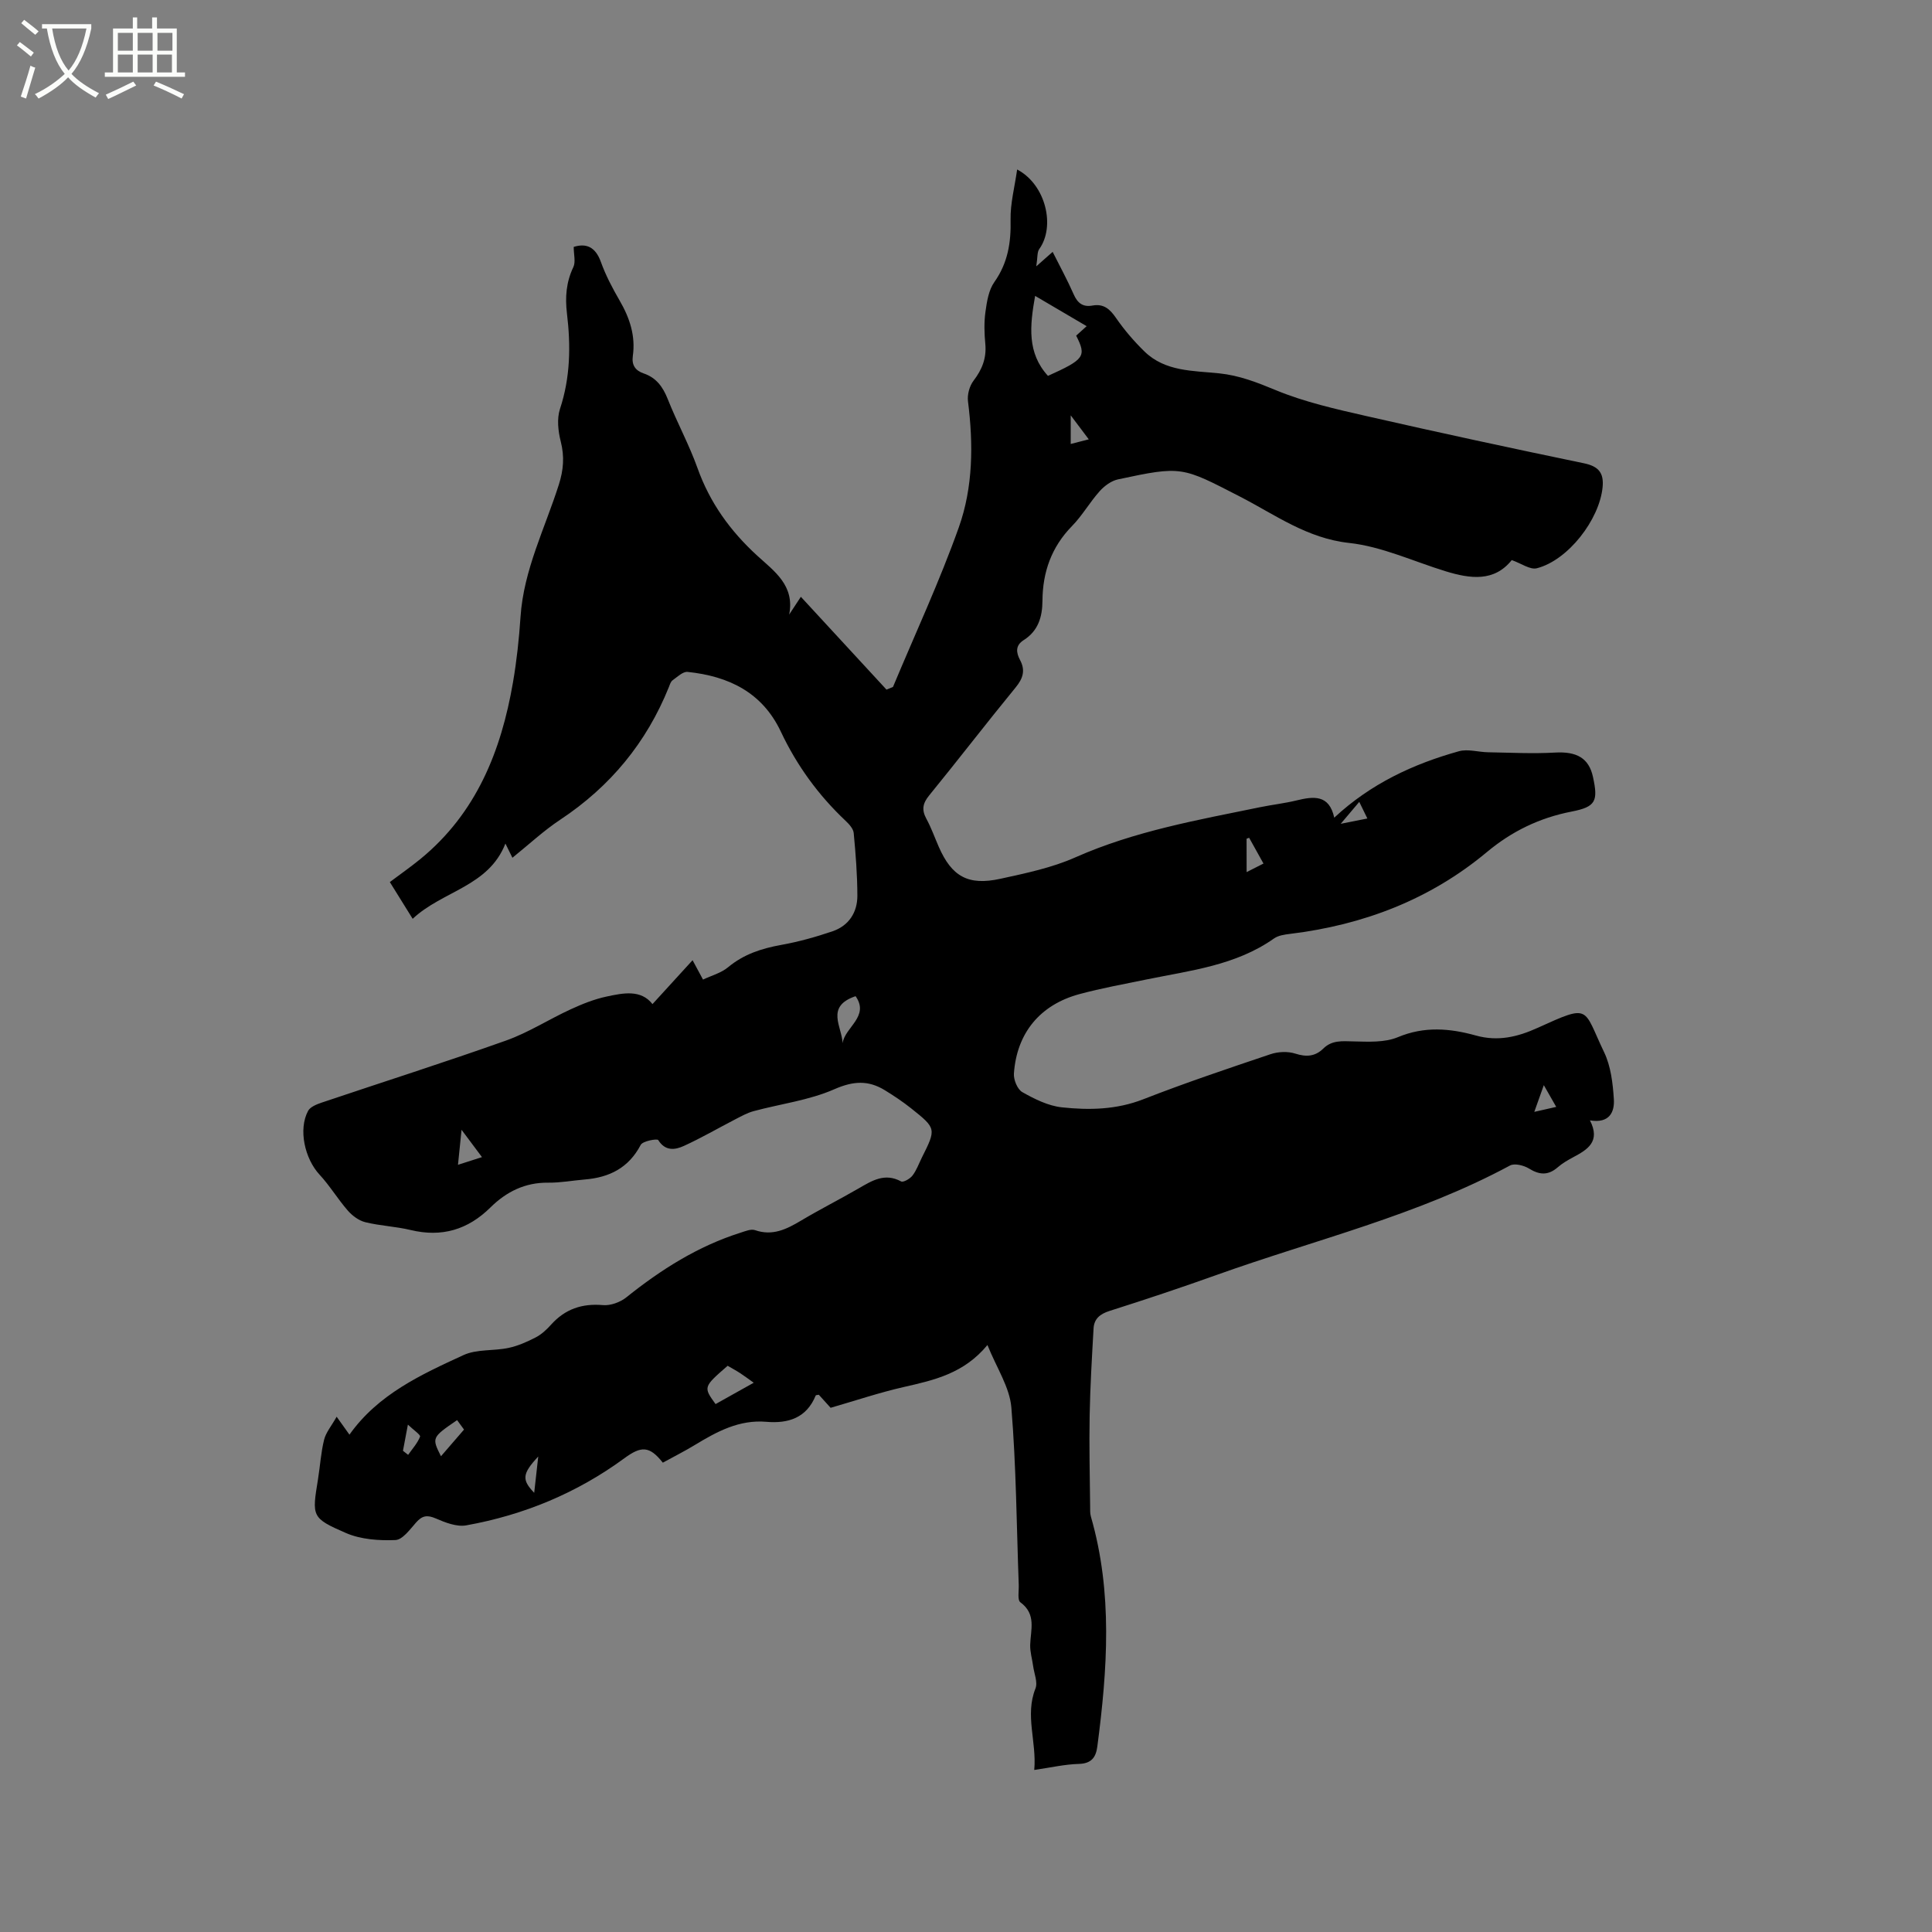 <svg enable-background="new 0 0 400 400" viewBox="0 0 400 400" xmlns="http://www.w3.org/2000/svg"><rect x="0" y="0" width="400" height="400" fill="#808080" stroke="none"/><path d="m6.4 11.7c-1-.8-1.9-1.6-2.9-2.3l.6-.7c.9.7 1.9 1.4 2.9 2.2zm-2.1 8.3c.7-2.1 1.4-4.2 2-6.4.2.1.6.3 1 .4-.7 2.3-1.3 4.4-1.9 6.4zm3-12.8c-1.1-.9-2.1-1.7-2.9-2.4l.6-.7c1 .8 2 1.5 3 2.4zm1.4-1.3v-.9h10.2v.9c-.9 4.2-2.3 7.3-4.1 9.4 1.3 1.4 3.2 2.7 5.7 4-.2.2-.4.5-.7.9-2.5-1.4-4.4-2.7-5.7-4.2-1.4 1.5-3.5 3-6.1 4.4 0 0 0 0-.1-.1-.3-.4-.5-.7-.7-.8 2.7-1.3 4.7-2.8 6.2-4.2-1.8-2.2-3-5.3-3.7-9.4zm9.2 0h-7.1c.6 3.8 1.7 6.7 3.4 8.7 1.7-2 2.9-4.8 3.7-8.7z" fill="#fbfcfa"/><path d="m31.6 3.6h.9v2.3h4.1v9.1h1.7v.9h-16.6v-.9h1.7v-9.1h4.1v-2.3h.9v2.3h3.1v-2.3zm-4 13.3.6.8c-1.9.9-3.8 1.9-5.8 2.8-.2-.3-.3-.6-.5-.9 2-.9 3.9-1.8 5.7-2.7zm-3.2-10.1v3.7h3.1v-3.7zm0 4.5v3.7h3.1v-3.7zm4.1-4.5v3.7h3.1v-3.7zm0 4.5v3.7h3.1v-3.7zm9.1 9.1c-2.1-1.1-4.1-2-5.8-2.7l.5-.8c2.2.9 4.1 1.8 5.8 2.6zm-1.9-13.6h-3.1v3.7h3.1zm-3.2 4.5v3.7h3.1v-3.7z" fill="#fbfcfa"/><path d="m135.09 207.89c2.72-2.98 5.33-5.84 8.3-9.09.95 1.76 1.43 2.66 2.16 4.01 1.76-.83 3.76-1.36 5.2-2.56 3.24-2.69 6.92-3.88 10.96-4.61 3.62-.65 7.21-1.65 10.69-2.84 3.33-1.15 5.11-3.88 5.11-7.34-.01-4.34-.35-8.68-.76-13-.09-.9-.96-1.84-1.7-2.54-5.62-5.3-10.08-11.44-13.37-18.41-3.86-8.2-10.85-11.51-19.32-12.4-.97-.1-2.13 1.04-3.1 1.73-.39.27-.57.88-.76 1.37-4.63 11.52-12.14 20.63-22.51 27.5-3.43 2.27-6.47 5.12-9.9 7.88-.46-.94-.85-1.72-1.45-2.94-3.5 8.94-13.02 9.77-19.2 15.58-1.63-2.62-3.11-5.01-4.73-7.61 2.16-1.62 4.31-3.12 6.33-4.77 11.57-9.47 16.72-22.35 19.17-36.59.77-4.48 1.26-9.03 1.56-13.57.65-9.71 5.06-18.31 7.93-27.35.97-3.04 1.19-5.81.4-8.92-.55-2.15-.83-4.73-.16-6.76 2.16-6.53 2.24-13.11 1.44-19.78-.4-3.35-.16-6.47 1.32-9.57.52-1.08.08-2.61.08-4.19 2.55-.8 4.49-.05 5.63 3.12.99 2.77 2.4 5.43 3.88 7.99 2.08 3.58 3.32 7.3 2.73 11.47-.27 1.9.53 3.03 2.26 3.62 2.61.89 3.97 2.79 4.97 5.31 1.91 4.82 4.42 9.41 6.16 14.28 2.56 7.18 6.79 13.03 12.36 18.13 3.5 3.2 7.82 6.16 6.62 12.2.66-1 1.31-2 2.42-3.68 6.04 6.55 11.88 12.88 17.73 19.22.45-.18.89-.36 1.34-.55 4.59-11 9.64-21.83 13.63-33.04 2.97-8.34 3.02-17.25 1.9-26.11-.17-1.37.31-3.16 1.15-4.26 1.77-2.31 2.71-4.66 2.44-7.6-.21-2.21-.28-4.48.03-6.67.29-2.11.66-4.49 1.84-6.15 2.8-3.97 3.47-8.18 3.36-12.89-.07-3.37.84-6.75 1.36-10.42 5.96 3.14 7.94 11.8 4.58 16.47-.47.65-.33 1.75-.62 3.58 1.56-1.37 2.31-2.04 3.39-2.99 1.52 3.03 3.07 5.86 4.36 8.8.8 1.82 1.92 2.67 3.89 2.31 2.31-.42 3.6.72 4.87 2.57 1.71 2.48 3.72 4.82 5.88 6.93 4.31 4.21 10.07 3.97 15.49 4.54 4.16.43 7.83 1.87 11.69 3.47 5.99 2.48 12.45 3.93 18.81 5.38 14.97 3.41 29.98 6.65 45.02 9.77 3.02.63 4.14 1.98 3.85 4.95-.66 6.74-7.16 15.13-13.61 16.78-1.4.36-3.24-1.01-5.2-1.69-3.63 4.54-8.56 3.88-13.64 2.33-6.67-2.04-13.22-5.14-20.03-5.88-8.72-.95-15.3-5.84-22.53-9.56-12.1-6.22-12.02-6.45-25.32-3.6-1.39.3-2.82 1.35-3.79 2.44-2.05 2.28-3.59 5.04-5.73 7.22-4.26 4.35-6.08 9.54-6.12 15.46-.02 3.38-.89 6.26-3.89 8.16-1.75 1.11-1.57 2.57-.75 4.12 1.15 2.15.61 3.83-.93 5.7-6.05 7.38-11.86 14.95-17.89 22.34-1.34 1.64-1.58 2.97-.58 4.82 1.01 1.85 1.72 3.87 2.57 5.81 2.69 6.15 6.08 8.09 12.77 6.62 5.26-1.15 10.65-2.27 15.53-4.44 12.25-5.43 25.27-7.72 38.23-10.38 2.49-.51 5.03-.79 7.5-1.39 3.56-.87 6.8-1.28 7.85 3.56 7.56-7.03 16.34-11.11 25.8-13.75 1.86-.52 4.05.18 6.08.21 4.62.08 9.25.32 13.85.06 4.46-.25 6.99 1.13 7.84 5.05 1.09 5 .6 6.19-4.44 7.17-6.62 1.29-12.36 4.07-17.51 8.37-11.82 9.86-25.6 15.1-40.77 16.95-1.14.14-2.43.32-3.32.95-7.92 5.59-17.27 6.62-26.36 8.48-4.67.96-9.37 1.81-13.96 3.05-8.14 2.21-12.95 8.07-13.53 16.44-.09 1.28.73 3.28 1.75 3.85 2.53 1.43 5.34 2.83 8.16 3.14 5.66.61 11.32.5 16.88-1.67 8.67-3.39 17.51-6.36 26.34-9.33 1.57-.53 3.58-.62 5.13-.12 2.3.74 4.13.59 5.81-1.06 1.79-1.76 3.91-1.52 6.19-1.47 3.1.07 6.51.27 9.25-.88 5.48-2.29 10.77-1.83 16.12-.34 4.59 1.28 8.66.3 12.84-1.6 11.02-5.01 9.31-4.15 13.72 5.05 1.4 2.91 1.81 6.44 2.02 9.73.17 2.61-.87 5.08-4.95 4.39 2.25 4.39-.5 6.05-3.46 7.63-1.12.6-2.25 1.25-3.19 2.07-1.96 1.71-3.75 1.64-5.94.29-1.08-.67-3.01-1.16-3.97-.64-19.17 10.34-40.31 15.35-60.61 22.61-7.38 2.64-14.81 5.12-22.28 7.49-1.99.63-3.21 1.63-3.32 3.64-.34 6.01-.7 12.02-.81 18.03-.12 6.24.04 12.49.1 18.74.01.73-.04 1.49.16 2.18 4.55 15.75 3.42 31.66 1.33 47.59-.29 2.24-1.21 3.54-3.84 3.61-2.92.08-5.82.76-9.22 1.25.53-5.87-1.97-11.28.25-16.86.51-1.28-.27-3.09-.48-4.65-.2-1.46-.65-2.93-.61-4.39.09-3.12 1.32-6.35-2.03-8.81-.65-.47-.29-2.37-.34-3.61-.45-12.25-.52-24.53-1.53-36.73-.35-4.2-3.06-8.21-4.95-12.93-4.88 5.91-11.05 7.27-17.29 8.69-5.03 1.14-9.95 2.8-15.18 4.31-.65-.73-1.56-1.73-2.44-2.7-.29.06-.61.05-.65.16-1.9 4.65-5.68 5.83-10.22 5.44-5.63-.48-10.24 2.03-14.8 4.8-2.16 1.31-4.43 2.45-6.63 3.66-2.78-3.52-4.48-3.47-7.97-.91-9.8 7.19-20.81 11.75-32.74 13.89-1.96.35-4.33-.58-6.29-1.43-1.77-.77-2.82-.6-4.07.82-1.27 1.43-2.8 3.59-4.3 3.65-3.4.14-7.15-.12-10.22-1.45-7.19-3.12-7.05-3.42-5.8-11.15.44-2.72.6-5.5 1.26-8.16.37-1.51 1.5-2.82 2.6-4.77 1.25 1.74 1.9 2.66 2.65 3.71 5.92-8.35 14.83-12.44 23.63-16.48 2.74-1.26 6.22-.82 9.3-1.48 1.95-.41 3.86-1.26 5.64-2.18 1.19-.62 2.26-1.61 3.17-2.63 2.9-3.23 6.4-4.43 10.74-4.05 1.58.14 3.59-.6 4.86-1.62 7.17-5.74 14.8-10.58 23.62-13.37.98-.31 2.16-.82 3.01-.53 3.63 1.26 6.52-.19 9.5-1.96 3.91-2.33 7.98-4.39 11.93-6.67 2.77-1.6 5.41-3.3 8.81-1.46.46.25 1.84-.54 2.35-1.2.83-1.07 1.3-2.41 1.91-3.65 3.04-6.07 3.06-6.1-2.18-10.28-1.74-1.38-3.59-2.62-5.49-3.78-3.41-2.07-6.5-1.89-10.4-.18-5.23 2.3-11.13 3.03-16.72 4.54-1.34.36-2.6 1.08-3.85 1.72-3.54 1.83-6.99 3.84-10.61 5.49-1.82.83-3.83 1.11-5.29-1.22-.21-.34-3.21.19-3.63 1-2.5 4.77-6.49 6.74-11.57 7.16-2.53.21-5.06.69-7.59.66-4.79-.06-8.67 1.89-11.93 5.11-4.7 4.65-10.1 6.24-16.55 4.69-3.08-.74-6.31-.86-9.39-1.62-1.33-.33-2.67-1.33-3.6-2.39-2.08-2.38-3.72-5.14-5.86-7.45-3.06-3.3-4.44-9.37-2.37-13.21.45-.83 1.77-1.35 2.79-1.7 12.73-4.29 25.55-8.36 38.2-12.86 4.64-1.65 8.88-4.4 13.39-6.47 2.39-1.1 4.88-2.1 7.44-2.64 3.41-.73 7.09-1.5 9.48 1.57zm89.89-140.36c-3.6-2.12-6.99-4.11-10.67-6.27-1.11 6.24-1.68 11.8 2.66 16.56 7.58-3.42 8.01-4.04 5.84-8.33.64-.58 1.31-1.18 2.17-1.96zm-76.83 223.17c2.51-1.41 5.05-2.82 7.9-4.42-1.14-.81-1.96-1.43-2.82-1.99s-1.77-1.04-2.58-1.52c-5.05 4.4-5.05 4.4-2.5 7.93zm26.3-74.71c.43-3.27 5.65-5.54 2.69-9.74-6.33 2.13-2.79 6.36-2.69 9.74zm-79.81 78.03c-5.25 3.59-5.27 3.64-3.34 7.48 1.57-1.81 3.1-3.59 4.77-5.52-.37-.5-.85-1.16-1.43-1.96zm.92-60.11c-.32 3.1-.54 5.27-.74 7.25 1.78-.57 3.19-1.02 4.97-1.59-1.13-1.51-2.4-3.21-4.23-5.66zm162.54-53.35c1.24-.63 2.3-1.17 3.49-1.77-1.11-2-2.04-3.67-2.97-5.34-.18.07-.35.13-.53.2.01 2.11.01 4.24.01 6.91zm-174.67 119.81c.36.28.71.56 1.07.84.87-1.24 1.93-2.4 2.47-3.77.14-.37-1.35-1.37-2.52-2.49-.46 2.41-.74 3.92-1.02 5.42zm141.99-209.41c-1.33-1.77-2.36-3.14-3.74-4.97v5.93c1.24-.32 2.24-.58 3.74-.96zm-113.98 210.59c-3.36 3.61-3.42 4.83-.84 7.52.27-2.34.52-4.62.84-7.52zm206.22-71.35c1.82-.41 3.01-.68 4.54-1.03-.84-1.48-1.57-2.75-2.57-4.5-.72 2.01-1.24 3.47-1.97 5.53zm-40.08-59.64c2.4-.48 3.86-.77 5.52-1.1-.61-1.25-1.05-2.16-1.68-3.44-1.2 1.43-2.19 2.6-3.84 4.54z"/></svg>